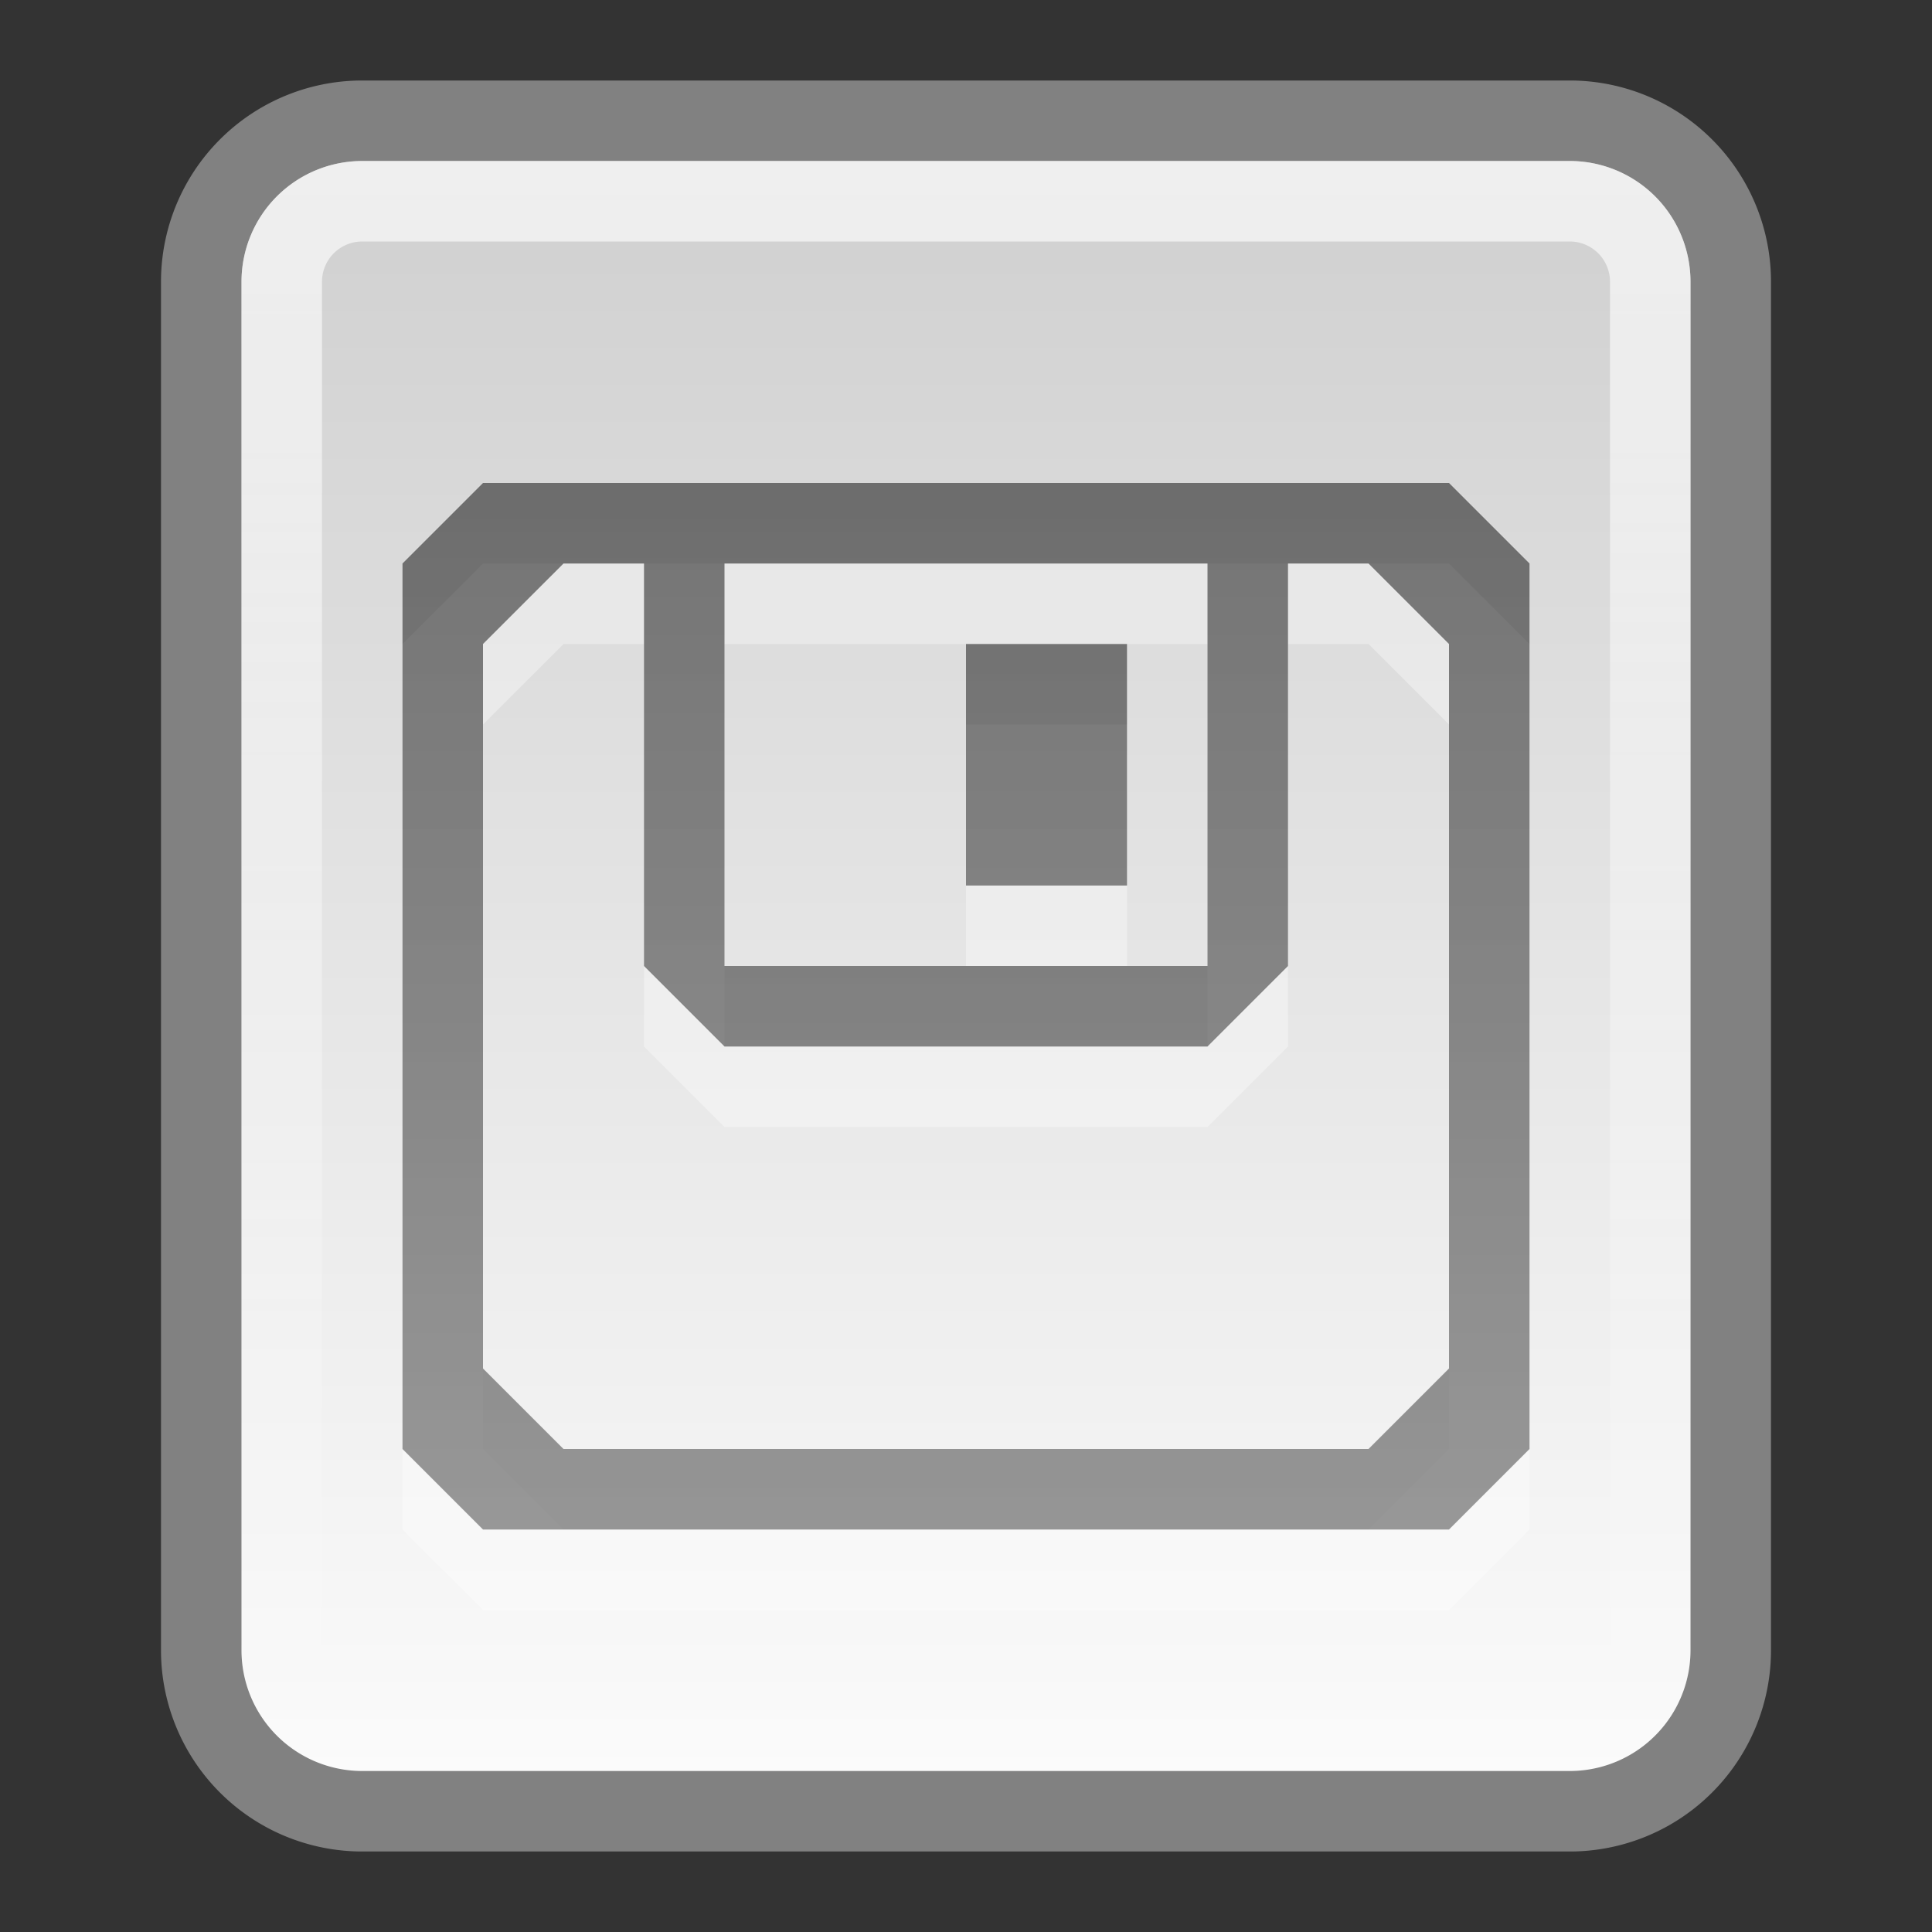 <?xml version="1.0" encoding="UTF-8" standalone="no"?>
<svg xmlns:dc="http://purl.org/dc/elements/1.1/" xmlns:cc="http://creativecommons.org/ns#" xmlns:rdf="http://www.w3.org/1999/02/22-rdf-syntax-ns#" xmlns:svg="http://www.w3.org/2000/svg" xmlns="http://www.w3.org/2000/svg" xmlns:xlink="http://www.w3.org/1999/xlink" xmlns:sodipodi="http://sodipodi.sourceforge.net/DTD/sodipodi-0.dtd" xmlns:inkscape="http://www.inkscape.org/namespaces/inkscape" viewBox="0 0 24 24" id="svg2" version="1.1" inkscape:version="0.48.4 r9939" width="100%" height="100%" sodipodi:docname="gtk-floppy.svg">
    <rect x="0" y="0" width="24" height="24" fill="#333333" stroke="none"/>
    <sodipodi:namedview pagecolor="#ffffff" bordercolor="#666666" borderopacity="1" objecttolerance="10" gridtolerance="10" guidetolerance="10" inkscape:pageopacity="0" inkscape:pageshadow="2" inkscape:window-width="1078" inkscape:window-height="961" id="namedview30" showgrid="true" inkscape:snap-bbox="true" inkscape:zoom="27.812867" inkscape:cx="10.27232" inkscape:cy="11.597529" inkscape:window-x="0" inkscape:window-y="0" inkscape:window-maximized="0" inkscape:current-layer="svg2">
        <inkscape:grid type="xygrid" id="grid2990" empspacing="5" visible="true" enabled="true" snapvisiblegridlinesonly="true" />
    </sodipodi:namedview>
    <defs id="defs4">
        <linearGradient gradientUnits="userSpaceOnUse" id="linearGradient3120" x2="0" y1="25.541" y2="46.623">
            <stop offset="0" stop-color="#fff" stop-opacity=".669" id="stop15" />
            <stop offset="1" stop-color="#fff" stop-opacity="0" id="stop17" />
        </linearGradient>
        <linearGradient gradientUnits="userSpaceOnUse" id="linearGradient3258-1" x2="0" y1="26.705" y2="46.05">
            <stop offset="0" stop-color="#d1d1d1" id="stop20" />
            <stop offset="1" stop-color="#fbfbfb" id="stop22" />
        </linearGradient>
        <linearGradient y2="11.024" y1="3.007" x2="0" id="linearGradient1022-8-8-3-0-06-3-2" gradientUnits="userSpaceOnUse">
            <stop id="stop3001-0-9-4-9-8-3" offset="0" />
            <stop id="stop3003-5-6-6-5-9-3" stop-color="#363636" offset="1" />
        </linearGradient>
        <linearGradient inkscape:collect="always" xlink:href="#linearGradient1022-8-8-3-0-06-3-2" id="linearGradient2993-0" gradientUnits="userSpaceOnUse" gradientTransform="matrix(1.12,0,0,1.006,-167.967,1311.18)" x1="162.486" y1="-298.733" x2="162.486" y2="-283.829" />
        <filter id="filter3174-4-4" color-interpolation-filters="sRGB">
            <feGaussianBlur stdDeviation="1.71" id="feGaussianBlur3176-2-3" />
        </filter>
        <linearGradient gradientTransform="scale(1.006,0.994)" gradientUnits="userSpaceOnUse" id="ButtonShadow-91-7" y2="7.017" x2="45.448" y1="92.54" x1="45.448">
            <stop offset="0" style="stop-color:#000000;stop-opacity:1" id="stop3750-4-4" />
            <stop offset="1" style="stop-color:#000000;stop-opacity:0.588" id="stop3752-2-7" />
        </linearGradient>
        <linearGradient x1="45.448" y1="92.54" x2="45.448" y2="7.017" id="ButtonShadow-9-1" gradientUnits="userSpaceOnUse" gradientTransform="scale(1.006,0.994)">
            <stop id="stop3750-3-65" style="stop-color:#000000;stop-opacity:1" offset="0" />
            <stop id="stop3752-0-0" style="stop-color:#000000;stop-opacity:0.588" offset="1" />
        </linearGradient>
        <filter color-interpolation-filters="sRGB" id="filter3174-2-2">
            <feGaussianBlur id="feGaussianBlur3176-1-3" stdDeviation="1.71" />
        </filter>
        <linearGradient x1="45.448" y1="92.54" x2="45.448" y2="7.017" id="ButtonShadow-0" gradientUnits="userSpaceOnUse" gradientTransform="scale(1.006,0.994)">
            <stop id="stop3750-2" style="stop-color:#000000;stop-opacity:1" offset="0" />
            <stop id="stop3752-6" style="stop-color:#000000;stop-opacity:0.588" offset="1" />
        </linearGradient>
        <filter color-interpolation-filters="sRGB" id="filter3174-44">
            <feGaussianBlur id="feGaussianBlur3176-3" stdDeviation="1.71" />
        </filter>
        <filter id="filter3174-4-7" color-interpolation-filters="sRGB">
            <feGaussianBlur stdDeviation="1.71" id="feGaussianBlur3176-2-4" />
        </filter>
        <linearGradient gradientTransform="scale(1.006,0.994)" gradientUnits="userSpaceOnUse" id="ButtonShadow-91-6" y2="7.017" x2="45.448" y1="92.54" x1="45.448">
            <stop offset="0" style="stop-color:#000000;stop-opacity:1" id="stop3750-4-7" />
            <stop offset="1" style="stop-color:#000000;stop-opacity:0.588" id="stop3752-2-68" />
        </linearGradient>
        <linearGradient x1="45.448" y1="92.54" x2="45.448" y2="7.017" id="ButtonShadow-9-2" gradientUnits="userSpaceOnUse" gradientTransform="scale(1.006,0.994)">
            <stop id="stop3750-3-4" style="stop-color:#000000;stop-opacity:1" offset="0" />
            <stop id="stop3752-0-7" style="stop-color:#000000;stop-opacity:0.588" offset="1" />
        </linearGradient>
        <filter color-interpolation-filters="sRGB" id="filter3174-2-0">
            <feGaussianBlur id="feGaussianBlur3176-1-0" stdDeviation="1.71" />
        </filter>
        <linearGradient x1="45.448" y1="92.54" x2="45.448" y2="7.017" id="ButtonShadow-3" gradientUnits="userSpaceOnUse" gradientTransform="scale(1.006,0.994)">
            <stop id="stop3750-41" style="stop-color:#000000;stop-opacity:1" offset="0" />
            <stop id="stop3752-4" style="stop-color:#000000;stop-opacity:0.588" offset="1" />
        </linearGradient>
        <filter color-interpolation-filters="sRGB" id="filter3174-34">
            <feGaussianBlur id="feGaussianBlur3176-32" stdDeviation="1.71" />
        </filter>
        <linearGradient inkscape:collect="always" xlink:href="#ButtonShadow-3" id="linearGradient4045" gradientUnits="userSpaceOnUse" gradientTransform="scale(1.006,0.994)" x1="45.448" y1="92.54" x2="45.448" y2="7.017" />
        <linearGradient inkscape:collect="always" xlink:href="#ButtonShadow-91-6" id="linearGradient4047" gradientUnits="userSpaceOnUse" gradientTransform="scale(1.006,0.994)" x1="45.448" y1="92.54" x2="45.448" y2="7.017" />
        <linearGradient inkscape:collect="always" xlink:href="#ButtonShadow-9-2" id="linearGradient4049" gradientUnits="userSpaceOnUse" gradientTransform="scale(1.006,0.994)" x1="45.448" y1="92.54" x2="45.448" y2="7.017" />
        <linearGradient y2="8.784" x2="22.333" y1="8.784" x1="3.39" gradientTransform="matrix(1.846,0,0,1.845,0.149,-48.44)" gradientUnits="userSpaceOnUse" id="linearGradient998" xlink:href="#linearGradient1000" inkscape:collect="always" />
        <linearGradient id="linearGradient11111-1">
            <stop offset="0" style="stop-color:#ffffff;stop-opacity:1;" id="stop11113-7" />
            <stop offset="1" style="stop-color:#cdcdcd;stop-opacity:1" id="stop11115-4" />
        </linearGradient>
        <linearGradient y2="27.958" x2="-12.149" y1="27.958" x1="-31.038" gradientTransform="matrix(1.951,0,0,1.957,17.862,-78.298)" gradientUnits="userSpaceOnUse" id="linearGradient3157-5" xlink:href="#linearGradient11111-1" inkscape:collect="always" />
        <radialGradient r="117.143" fy="486.648" fx="605.714" cy="486.648" cx="605.714" gradientTransform="matrix(-0.062,0,0,0.029,46.532,28.086)" gradientUnits="userSpaceOnUse" id="radialGradient3131" xlink:href="#linearGradient5060" inkscape:collect="always" />
        <radialGradient r="117.143" fy="486.648" fx="605.714" cy="486.648" cx="605.714" gradientTransform="matrix(0.062,0,0,0.029,1.637,28.086)" gradientUnits="userSpaceOnUse" id="radialGradient3129" xlink:href="#linearGradient5060" inkscape:collect="always" />
        <linearGradient y2="609.505" x2="302.857" y1="366.648" x1="302.857" gradientTransform="matrix(0.062,0,0,0.029,1.624,28.086)" gradientUnits="userSpaceOnUse" id="linearGradient3127" xlink:href="#linearGradient5048" inkscape:collect="always" />
        <linearGradient id="linearGradient5048">
            <stop offset="0" style="stop-color:#000000;stop-opacity:0" id="stop5050" />
            <stop offset="0.5" style="stop-color:#000000;stop-opacity:1" id="stop5056" />
            <stop offset="1" style="stop-color:#000000;stop-opacity:0" id="stop5052" />
        </linearGradient>
        <linearGradient id="linearGradient5060">
            <stop offset="0" style="stop-color:#000000;stop-opacity:1" id="stop5062" />
            <stop offset="1" style="stop-color:#000000;stop-opacity:0" id="stop5064" />
        </linearGradient>
        <linearGradient id="linearGradient1000">
            <stop id="stop1002" style="stop-color:#ffffff;stop-opacity:1;" offset="0" />
            <stop id="stop1004" style="stop-color:#ffffff;stop-opacity:0;" offset="1" />
        </linearGradient>
        <linearGradient inkscape:collect="always" xlink:href="#linearGradient1022-8-8-3-0-06-3-2" id="linearGradient3254" gradientUnits="userSpaceOnUse" gradientTransform="matrix(1.12,0,0,1.006,-179.967,1299.18)" x1="162.486" y1="-298.733" x2="162.486" y2="-283.829" />
        <linearGradient inkscape:collect="always" xlink:href="#linearGradient1000" id="linearGradient3275" gradientUnits="userSpaceOnUse" gradientTransform="matrix(1.846,0,0,1.845,14.149,-55.44)" x1="3.39" y1="8.784" x2="22.333" y2="8.784" />
        <linearGradient inkscape:collect="always" xlink:href="#linearGradient11111-1" id="linearGradient3279" gradientUnits="userSpaceOnUse" gradientTransform="matrix(1.951,0,0,1.957,3.862,-85.249)" x1="-31.038" y1="27.958" x2="-12.149" y2="27.958" />
        <linearGradient inkscape:collect="always" xlink:href="#linearGradient1022-8-8-3-0-06-3-2" id="linearGradient3293" gradientUnits="userSpaceOnUse" gradientTransform="matrix(0.905,0,0,0.813,-142.772,1052.354)" x1="162.486" y1="-298.733" x2="162.486" y2="-283.829" />
        <linearGradient inkscape:collect="always" xlink:href="#linearGradient1022-8-8-3-0-06-3-2" id="linearGradient3304" gradientUnits="userSpaceOnUse" gradientTransform="matrix(1.12,0,0,1.006,-178.967,1299.18)" x1="162.486" y1="-298.733" x2="162.486" y2="-283.829" />
        <linearGradient inkscape:collect="always" xlink:href="#linearGradient1022-8-8-3-0-06-3-2" id="linearGradient3306" gradientUnits="userSpaceOnUse" gradientTransform="matrix(0.905,0,0,0.813,-143.197,1052.929)" x1="162.486" y1="-298.733" x2="162.486" y2="-283.829" />
        <linearGradient inkscape:collect="always" xlink:href="#linearGradient1022-8-8-3-0-06-3-2" id="linearGradient3338" gradientUnits="userSpaceOnUse" gradientTransform="matrix(0.905,0,0,0.839,-143.197,1085.15)" x1="162.486" y1="-298.733" x2="162.486" y2="-283.829" />
        <linearGradient inkscape:collect="always" xlink:href="#linearGradient1022-8-8-3-0-06-3-2" id="linearGradient3340" gradientUnits="userSpaceOnUse" gradientTransform="matrix(1.12,0,0,1.006,-178.967,1299.18)" x1="162.486" y1="-298.733" x2="162.486" y2="-283.829" />
        <linearGradient inkscape:collect="always" xlink:href="#linearGradient1022-8-8-3-0-06-3-2" id="linearGradient3343" gradientUnits="userSpaceOnUse" gradientTransform="matrix(1.12,0,0,1.006,-179.967,1299.18)" x1="162.486" y1="-298.733" x2="162.486" y2="-283.829" />
        <linearGradient inkscape:collect="always" xlink:href="#linearGradient1022-8-8-3-0-06-3-2" id="linearGradient3346" gradientUnits="userSpaceOnUse" gradientTransform="matrix(1.12,0,0,1.006,-179.967,1299.18)" x1="162.486" y1="-298.733" x2="162.486" y2="-283.829" />
        <linearGradient inkscape:collect="always" xlink:href="#linearGradient1022-8-8-3-0-06-3-2" id="linearGradient3349" gradientUnits="userSpaceOnUse" gradientTransform="matrix(1.12,0,0,1.006,-179.967,1299.18)" x1="171.4" y1="-1283.86" x2="171.4" y2="-1272.93" />
        <linearGradient y2="-1272.247" x2="151.4" y1="-1285.226" x1="151.4" gradientTransform="matrix(1.6,0,0,1.464,-217.238,1895.535)" gradientUnits="userSpaceOnUse" id="linearGradient3303" xlink:href="#linearGradient1022-8-8-3-0-06-3-2-2-3" inkscape:collect="always" />
        <linearGradient y2="-1272.93" x2="171.4" y1="-1283.86" x1="171.4" gradientTransform="matrix(1.6,0,0,1.464,-217.238,1895.535)" gradientUnits="userSpaceOnUse" id="linearGradient3311" xlink:href="#linearGradient1022-8-8-3-0-06-3-2-2-3" inkscape:collect="always" />
        <linearGradient y2="-1272.93" x2="171.4" y1="-1283.86" x1="171.4" gradientTransform="matrix(1.92,0,0,1.647,-266.686,2131.852)" gradientUnits="userSpaceOnUse" id="linearGradient3307" xlink:href="#linearGradient1022-8-8-3-0-06-3-2-2-3" inkscape:collect="always" />
        <linearGradient y2="-1272.93" x2="171.4" y1="-1283.86" x1="171.4" gradientTransform="matrix(1.92,0,0,-1.647,-266.686,-2084.852)" gradientUnits="userSpaceOnUse" id="linearGradient3291" xlink:href="#linearGradient1022-8-8-3-0-06-3-2-2-3" inkscape:collect="always" />
        <linearGradient y2="-1272.93" x2="171.4" y1="-1283.86" x1="171.4" gradientTransform="matrix(1.92,0,0,1.647,-266.686,2131.852)" gradientUnits="userSpaceOnUse" id="linearGradient3287" xlink:href="#linearGradient1022-8-8-3-0-06-3-2-2-3" inkscape:collect="always" />
        <linearGradient y2="-1272.93" x2="171.4" y1="-1283.86" x1="171.4" gradientTransform="matrix(1.6,0,0,1.464,-217.238,1895.535)" gradientUnits="userSpaceOnUse" id="linearGradient3284" xlink:href="#linearGradient1022-8-8-3-0-06-3-2-2-3" inkscape:collect="always" />
        <linearGradient y2="-1272.93" x2="171.4" y1="-1283.86" x1="171.4" gradientTransform="matrix(1.92,0,0,-1.647,-266.686,-2084.852)" gradientUnits="userSpaceOnUse" id="linearGradient3282" xlink:href="#linearGradient1022-8-8-3-0-06-3-2-2-3" inkscape:collect="always" />
        <linearGradient y2="-1272.93" x2="171.4" y1="-1283.86" x1="171.4" gradientTransform="matrix(2.4,0,0,1.098,-339.358,1425.901)" gradientUnits="userSpaceOnUse" id="linearGradient3278" xlink:href="#linearGradient1022-8-8-3-0-06-3-2-2-3" inkscape:collect="always" />
        <linearGradient y2="-1272.93" x2="171.4" y1="-1283.86" x1="171.4" gradientTransform="matrix(1.263,0,0,1.156,-166.451,1501.423)" gradientUnits="userSpaceOnUse" id="linearGradient3274" xlink:href="#linearGradient1022-8-8-3-0-06-3-2-2-3" inkscape:collect="always" />
        <linearGradient y2="-1272.93" x2="171.4" y1="-1283.86" x1="171.4" gradientTransform="matrix(1.6,0,0,1.464,-218.238,1896.535)" gradientUnits="userSpaceOnUse" id="linearGradient3271" xlink:href="#linearGradient1022-8-8-3-0-06-3-2-2-3" inkscape:collect="always" />
        <linearGradient y2="-1272.93" x2="171.4" y1="-1283.86" x1="171.4" gradientTransform="matrix(1.92,0,0,1.647,-266.686,2131.852)" gradientUnits="userSpaceOnUse" id="linearGradient3267" xlink:href="#linearGradient1022-8-8-3-0-06-3-2-2-3" inkscape:collect="always" />
        <linearGradient y2="-1272.93" x2="171.4" y1="-1283.86" x1="171.4" gradientTransform="matrix(1.263,0,0,1.156,-166.451,1501.423)" gradientUnits="userSpaceOnUse" id="linearGradient3261" xlink:href="#linearGradient1022-8-8-3-0-06-3-2-2-3" inkscape:collect="always" />
        <linearGradient inkscape:collect="always" xlink:href="#linearGradient1022-8-8-3-0-06-3-2-2-3" id="linearGradient3241" gradientUnits="userSpaceOnUse" gradientTransform="matrix(1.6,0,0,1.464,-264.238,1879.535)" x1="171.4" y1="-1283.86" x2="171.4" y2="-1272.93" />
        <linearGradient y2="11.024" y1="3.007" x2="0" id="linearGradient1022-8-8-3-0-06-3-2-2-3" gradientUnits="userSpaceOnUse">
            <stop id="stop3001-0-9-4-9-8-3-0-9" offset="0" />
            <stop id="stop3003-5-6-6-5-9-3-4-2" stop-color="#363636" offset="1" />
        </linearGradient>
        <linearGradient y2="-1272.93" x2="171.4" y1="-1283.86" x1="171.4" gradientTransform="matrix(1.6,0,0,1.464,-217.238,1895.535)" gradientUnits="userSpaceOnUse" id="linearGradient3420-9" xlink:href="#linearGradient1022-8-8-3-0-06-3-2-2-3" inkscape:collect="always" />
        <linearGradient y2="-1272.93" x2="171.4" y1="-1283.86" x1="171.4" gradientTransform="matrix(1.6,0,0,1.464,-217.238,1895.535)" gradientUnits="userSpaceOnUse" id="linearGradient3420" xlink:href="#linearGradient1022-8-8-3-0-06-3-2-2" inkscape:collect="always" />
        <linearGradient y2="-1272.93" x2="171.4" y1="-1283.86" x1="171.4" gradientTransform="matrix(1.6,0,0,1.464,-250.238,1894.535)" gradientUnits="userSpaceOnUse" id="linearGradient3396" xlink:href="#linearGradient1022-8-8-3-0-06-3-2-2" inkscape:collect="always" />
        <linearGradient y2="-1272.93" x2="171.4" y1="-1283.86" x1="171.4" gradientTransform="matrix(1.6,0,0,1.464,-250.238,1894.535)" gradientUnits="userSpaceOnUse" id="linearGradient3393" xlink:href="#linearGradient1022-8-8-3-0-06-3-2-2" inkscape:collect="always" />
        <linearGradient y2="-1272.93" x2="171.4" y1="-1283.86" x1="171.4" gradientTransform="matrix(1.6,0,0,1.464,-250.238,1894.535)" gradientUnits="userSpaceOnUse" id="linearGradient3390" xlink:href="#linearGradient1022-8-8-3-0-06-3-2-2" inkscape:collect="always" />
        <linearGradient y2="-1272.93" x2="171.4" y1="-1283.86" x1="171.4" gradientTransform="matrix(1.6,0,0,1.409,-249.953,1823.852)" gradientUnits="userSpaceOnUse" id="linearGradient3385" xlink:href="#linearGradient1022-8-8-3-0-06-3-2-2" inkscape:collect="always" />
        <linearGradient y2="-1272.93" x2="171.4" y1="-1283.86" x1="171.4" gradientTransform="matrix(1.6,0,0,1.464,-250.238,1894.535)" gradientUnits="userSpaceOnUse" id="linearGradient3353" xlink:href="#linearGradient1022-8-8-3-0-06-3-2-2" inkscape:collect="always" />
        <linearGradient gradientUnits="userSpaceOnUse" id="linearGradient3120-5" x2="0" y1="25.541" y2="46.623">
            <stop offset="0" stop-color="#fff" stop-opacity=".669" id="stop15-1" />
            <stop offset="1" stop-color="#fff" stop-opacity="0" id="stop17-2" />
        </linearGradient>
        <linearGradient gradientUnits="userSpaceOnUse" id="linearGradient3258-1-7" x2="0" y1="26.705" y2="46.05">
            <stop offset="0" stop-color="#d1d1d1" id="stop20-8" />
            <stop offset="1" stop-color="#fbfbfb" id="stop22-4" />
        </linearGradient>
        <linearGradient y2="11.024" y1="3.007" x2="0" id="linearGradient1022-8-8-3-0-06-3-2-2" gradientUnits="userSpaceOnUse">
            <stop id="stop3001-0-9-4-9-8-3-0" offset="0" />
            <stop id="stop3003-5-6-6-5-9-3-4" stop-color="#363636" offset="1" />
        </linearGradient>
        <linearGradient inkscape:collect="always" xlink:href="#linearGradient1022-8-8-3-0-06-3-2-2" id="linearGradient2993-0-5" gradientUnits="userSpaceOnUse" gradientTransform="matrix(1.12,0,0,1.006,-167.967,1311.18)" x1="162.486" y1="-298.733" x2="162.486" y2="-283.829" />
        <filter id="filter3174-4-4-5" color-interpolation-filters="sRGB">
            <feGaussianBlur stdDeviation="1.71" id="feGaussianBlur3176-2-3-9" />
        </filter>
        <linearGradient gradientTransform="scale(1.006,0.994)" gradientUnits="userSpaceOnUse" id="ButtonShadow-91-7-7" y2="7.017" x2="45.448" y1="92.54" x1="45.448">
            <stop offset="0" style="stop-color:#000000;stop-opacity:1" id="stop3750-4-4-6" />
            <stop offset="1" style="stop-color:#000000;stop-opacity:0.588" id="stop3752-2-7-5" />
        </linearGradient>
        <linearGradient x1="45.448" y1="92.54" x2="45.448" y2="7.017" id="ButtonShadow-9-1-3" gradientUnits="userSpaceOnUse" gradientTransform="scale(1.006,0.994)">
            <stop id="stop3750-3-65-2" style="stop-color:#000000;stop-opacity:1" offset="0" />
            <stop id="stop3752-0-0-5" style="stop-color:#000000;stop-opacity:0.588" offset="1" />
        </linearGradient>
        <filter color-interpolation-filters="sRGB" id="filter3174-2-2-6">
            <feGaussianBlur id="feGaussianBlur3176-1-3-7" stdDeviation="1.71" />
        </filter>
        <linearGradient x1="45.448" y1="92.54" x2="45.448" y2="7.017" id="ButtonShadow-0-4" gradientUnits="userSpaceOnUse" gradientTransform="scale(1.006,0.994)">
            <stop id="stop3750-2-3" style="stop-color:#000000;stop-opacity:1" offset="0" />
            <stop id="stop3752-6-7" style="stop-color:#000000;stop-opacity:0.588" offset="1" />
        </linearGradient>
        <filter color-interpolation-filters="sRGB" id="filter3174-44-1">
            <feGaussianBlur id="feGaussianBlur3176-3-6" stdDeviation="1.71" />
        </filter>
        <filter id="filter3174-4-7-4" color-interpolation-filters="sRGB">
            <feGaussianBlur stdDeviation="1.71" id="feGaussianBlur3176-2-4-2" />
        </filter>
        <linearGradient gradientTransform="scale(1.006,0.994)" gradientUnits="userSpaceOnUse" id="ButtonShadow-91-6-9" y2="7.017" x2="45.448" y1="92.54" x1="45.448">
            <stop offset="0" style="stop-color:#000000;stop-opacity:1" id="stop3750-4-7-0" />
            <stop offset="1" style="stop-color:#000000;stop-opacity:0.588" id="stop3752-2-68-5" />
        </linearGradient>
        <linearGradient x1="45.448" y1="92.54" x2="45.448" y2="7.017" id="ButtonShadow-9-2-3" gradientUnits="userSpaceOnUse" gradientTransform="scale(1.006,0.994)">
            <stop id="stop3750-3-4-7" style="stop-color:#000000;stop-opacity:1" offset="0" />
            <stop id="stop3752-0-7-1" style="stop-color:#000000;stop-opacity:0.588" offset="1" />
        </linearGradient>
        <filter color-interpolation-filters="sRGB" id="filter3174-2-0-0">
            <feGaussianBlur id="feGaussianBlur3176-1-0-0" stdDeviation="1.71" />
        </filter>
        <linearGradient x1="45.448" y1="92.54" x2="45.448" y2="7.017" id="ButtonShadow-3-4" gradientUnits="userSpaceOnUse" gradientTransform="scale(1.006,0.994)">
            <stop id="stop3750-41-9" style="stop-color:#000000;stop-opacity:1" offset="0" />
            <stop id="stop3752-4-4" style="stop-color:#000000;stop-opacity:0.588" offset="1" />
        </linearGradient>
        <filter color-interpolation-filters="sRGB" id="filter3174-34-5">
            <feGaussianBlur id="feGaussianBlur3176-32-3" stdDeviation="1.71" />
        </filter>
        <linearGradient inkscape:collect="always" xlink:href="#ButtonShadow-3-4" id="linearGradient4045-9" gradientUnits="userSpaceOnUse" gradientTransform="scale(1.006,0.994)" x1="45.448" y1="92.54" x2="45.448" y2="7.017" />
        <linearGradient inkscape:collect="always" xlink:href="#ButtonShadow-91-6-9" id="linearGradient4047-0" gradientUnits="userSpaceOnUse" gradientTransform="scale(1.006,0.994)" x1="45.448" y1="92.54" x2="45.448" y2="7.017" />
        <linearGradient inkscape:collect="always" xlink:href="#ButtonShadow-9-2-3" id="linearGradient4049-4" gradientUnits="userSpaceOnUse" gradientTransform="scale(1.006,0.994)" x1="45.448" y1="92.54" x2="45.448" y2="7.017" />
        <linearGradient y2="8.784" x2="22.333" y1="8.784" x1="3.39" gradientTransform="matrix(1.846,0,0,1.845,0.149,-48.44)" gradientUnits="userSpaceOnUse" id="linearGradient998-9" xlink:href="#linearGradient1000-0" inkscape:collect="always" />
        <linearGradient id="linearGradient11111-1-9">
            <stop offset="0" style="stop-color:#ffffff;stop-opacity:1;" id="stop11113-7-9" />
            <stop offset="1" style="stop-color:#cdcdcd;stop-opacity:1" id="stop11115-4-2" />
        </linearGradient>
        <linearGradient y2="27.958" x2="-12.149" y1="27.958" x1="-31.038" gradientTransform="matrix(1.951,0,0,1.957,17.862,-78.298)" gradientUnits="userSpaceOnUse" id="linearGradient3157-5-1" xlink:href="#linearGradient11111-1-9" inkscape:collect="always" />
        <radialGradient r="117.143" fy="486.648" fx="605.714" cy="486.648" cx="605.714" gradientTransform="matrix(-0.062,0,0,0.029,46.532,28.086)" gradientUnits="userSpaceOnUse" id="radialGradient3131-7" xlink:href="#linearGradient5060-9" inkscape:collect="always" />
        <radialGradient r="117.143" fy="486.648" fx="605.714" cy="486.648" cx="605.714" gradientTransform="matrix(0.062,0,0,0.029,1.637,28.086)" gradientUnits="userSpaceOnUse" id="radialGradient3129-8" xlink:href="#linearGradient5060-9" inkscape:collect="always" />
        <linearGradient y2="609.505" x2="302.857" y1="366.648" x1="302.857" gradientTransform="matrix(0.062,0,0,0.029,1.624,28.086)" gradientUnits="userSpaceOnUse" id="linearGradient3127-0" xlink:href="#linearGradient5048-1" inkscape:collect="always" />
        <linearGradient id="linearGradient5048-1">
            <stop offset="0" style="stop-color:#000000;stop-opacity:0" id="stop5050-3" />
            <stop offset="0.5" style="stop-color:#000000;stop-opacity:1" id="stop5056-7" />
            <stop offset="1" style="stop-color:#000000;stop-opacity:0" id="stop5052-2" />
        </linearGradient>
        <linearGradient id="linearGradient5060-9">
            <stop offset="0" style="stop-color:#000000;stop-opacity:1" id="stop5062-1" />
            <stop offset="1" style="stop-color:#000000;stop-opacity:0" id="stop5064-6" />
        </linearGradient>
        <linearGradient id="linearGradient1000-0">
            <stop id="stop1002-3" style="stop-color:#ffffff;stop-opacity:1;" offset="0" />
            <stop id="stop1004-1" style="stop-color:#ffffff;stop-opacity:0;" offset="1" />
        </linearGradient>
        <linearGradient inkscape:collect="always" xlink:href="#linearGradient1022-8-8-3-0-06-3-2-2" id="linearGradient3254-6" gradientUnits="userSpaceOnUse" gradientTransform="matrix(1.12,0,0,1.006,-179.967,1299.18)" x1="162.486" y1="-298.733" x2="162.486" y2="-283.829" />
        <linearGradient inkscape:collect="always" xlink:href="#linearGradient1000-0" id="linearGradient3275-2" gradientUnits="userSpaceOnUse" gradientTransform="matrix(1.846,0,0,1.845,14.149,-55.44)" x1="3.39" y1="8.784" x2="22.333" y2="8.784" />
        <linearGradient inkscape:collect="always" xlink:href="#linearGradient11111-1-9" id="linearGradient3279-9" gradientUnits="userSpaceOnUse" gradientTransform="matrix(1.951,0,0,1.957,3.862,-85.249)" x1="-31.038" y1="27.958" x2="-12.149" y2="27.958" />
        <linearGradient inkscape:collect="always" xlink:href="#linearGradient1022-8-8-3-0-06-3-2-2" id="linearGradient3293-0" gradientUnits="userSpaceOnUse" gradientTransform="matrix(0.905,0,0,0.813,-142.772,1052.354)" x1="162.486" y1="-298.733" x2="162.486" y2="-283.829" />
        <linearGradient inkscape:collect="always" xlink:href="#linearGradient1022-8-8-3-0-06-3-2-2" id="linearGradient3304-2" gradientUnits="userSpaceOnUse" gradientTransform="matrix(1.12,0,0,1.006,-178.967,1299.18)" x1="162.486" y1="-298.733" x2="162.486" y2="-283.829" />
        <linearGradient inkscape:collect="always" xlink:href="#linearGradient1022-8-8-3-0-06-3-2-2" id="linearGradient3306-1" gradientUnits="userSpaceOnUse" gradientTransform="matrix(0.905,0,0,0.813,-143.197,1052.929)" x1="162.486" y1="-298.733" x2="162.486" y2="-283.829" />
        <linearGradient inkscape:collect="always" xlink:href="#linearGradient1022-8-8-3-0-06-3-2-2" id="linearGradient3338-0" gradientUnits="userSpaceOnUse" gradientTransform="matrix(0.905,0,0,0.839,-143.197,1085.15)" x1="162.486" y1="-298.733" x2="162.486" y2="-283.829" />
        <linearGradient inkscape:collect="always" xlink:href="#linearGradient1022-8-8-3-0-06-3-2-2" id="linearGradient3340-4" gradientUnits="userSpaceOnUse" gradientTransform="matrix(1.12,0,0,1.006,-178.967,1299.18)" x1="162.486" y1="-298.733" x2="162.486" y2="-283.829" />
        <linearGradient inkscape:collect="always" xlink:href="#linearGradient1022-8-8-3-0-06-3-2-2" id="linearGradient3343-6" gradientUnits="userSpaceOnUse" gradientTransform="matrix(1.12,0,0,1.006,-179.967,1299.18)" x1="162.486" y1="-298.733" x2="162.486" y2="-283.829" />
        <linearGradient inkscape:collect="always" xlink:href="#linearGradient1022-8-8-3-0-06-3-2-2" id="linearGradient3346-3" gradientUnits="userSpaceOnUse" gradientTransform="matrix(1.12,0,0,1.006,-179.967,1299.18)" x1="162.486" y1="-298.733" x2="162.486" y2="-283.829" />
        <linearGradient inkscape:collect="always" xlink:href="#linearGradient1022-8-8-3-0-06-3-2-2" id="linearGradient3349-3" gradientUnits="userSpaceOnUse" gradientTransform="matrix(1.12,0,0,1.006,-179.967,1299.18)" x1="171.4" y1="-1283.86" x2="171.4" y2="-1272.93" />
        <linearGradient y2="21.128" x2="213.082" y1="7.881" x1="213.082" gradientTransform="matrix(1.848,0,0,1.629,-371.973,-1108.207)" gradientUnits="userSpaceOnUse" id="linearGradient3152" xlink:href="#linearGradient1022-8-8-3-0-06-59-5" inkscape:collect="always" />
        <linearGradient y2="21.128" x2="213.082" y1="7.881" x1="213.082" gradientTransform="matrix(1.792,0,0,1.61,-359.64,-1095.278)" gradientUnits="userSpaceOnUse" id="linearGradient3145" xlink:href="#linearGradient1022-8-8-3-0-06-59-5" inkscape:collect="always" />
        <linearGradient gradientUnits="userSpaceOnUse" id="linearGradient1022-8-8-3-0-06-59-5" x2="0" y1="3.007" y2="11.024">
            <stop offset="0" id="stop3001-0-9-4-9-02-8" />
            <stop offset="1" stop-color="#363636" id="stop3003-5-6-6-5-70-1" />
        </linearGradient>
        <linearGradient inkscape:collect="always" xlink:href="#linearGradient1022-8-8-3-0-06-59-5" id="linearGradient3096" gradientUnits="userSpaceOnUse" gradientTransform="matrix(1.848,0,0,1.629,-371.973,-1108.207)" x1="213.082" y1="7.881" x2="213.082" y2="21.128" />
        <linearGradient y2="11.024" y1="3.007" x2="0" id="linearGradient1022-8-8-3-0-06-3-2-0" gradientUnits="userSpaceOnUse">
            <stop id="stop3001-0-9-4-9-8-3-3" offset="0" />
            <stop id="stop3003-5-6-6-5-9-3-1" stop-color="#363636" offset="1" />
        </linearGradient>
        <linearGradient inkscape:collect="always" xlink:href="#linearGradient1022-8-8-3-0-06-3-2-0" id="linearGradient2993-0-2" gradientUnits="userSpaceOnUse" gradientTransform="matrix(1.12,0,0,1.006,-143.967,1313.18)" x1="149.971" y1="-1287.834" x2="149.971" y2="-1270.943" />
        <linearGradient y2="23" x2="23" y1="13" x1="23" gradientTransform="matrix(1.818,0,0,1.667,-18.727,-5.5)" gradientUnits="userSpaceOnUse" id="linearGradient3352" xlink:href="#linearGradient3888-6" inkscape:collect="always" />
        <linearGradient id="linearGradient3934-5">
            <stop id="stop3936-4" offset="0" style="stop-color:#5a5a5a;stop-opacity:1;" />
            <stop id="stop3940-3" offset="1" style="stop-color:#c8c8c8;stop-opacity:1;" />
        </linearGradient>
        <linearGradient y2="23" x2="23" y1="16" x1="23" gradientTransform="matrix(1.636,0,0,1.193,-34.455,4.552)" gradientUnits="userSpaceOnUse" id="linearGradient3300-1" xlink:href="#linearGradient3934-5" inkscape:collect="always" />
        <linearGradient y2="23" x2="23" y1="13" x1="23" gradientTransform="matrix(1.636,0,0,1.5,-14.455,-2.5)" gradientUnits="userSpaceOnUse" id="linearGradient3310" xlink:href="#linearGradient3888-6" inkscape:collect="always" />
        <linearGradient y2="23" x2="23" y1="16" x1="23" gradientTransform="matrix(1.636,0,0,1.193,-14.455,4.552)" gradientUnits="userSpaceOnUse" id="linearGradient3308" xlink:href="#linearGradient3934" inkscape:collect="always" />
        <linearGradient y2="23" x2="23" y1="13" x1="23" gradientTransform="matrix(1.636,0,0,1.5,-14.455,-2.5)" gradientUnits="userSpaceOnUse" id="linearGradient3302" xlink:href="#linearGradient3888-6" inkscape:collect="always" />
        <linearGradient y2="23" x2="23" y1="16" x1="23" gradientTransform="matrix(1.636,0,0,1.193,-34.455,4.552)" gradientUnits="userSpaceOnUse" id="linearGradient3300" xlink:href="#linearGradient3934" inkscape:collect="always" />
        <linearGradient id="linearGradient3888-6">
            <stop style="stop-color:#808080;stop-opacity:1;" offset="0" id="stop3890-7" />
            <stop id="stop3896-1" offset="0.7" style="stop-color:#e6e6e6;stop-opacity:1" />
            <stop style="stop-color:#999999;stop-opacity:1" offset="1" id="stop3892-2" />
        </linearGradient>
        <linearGradient gradientTransform="matrix(1.636,0,0,1.5,-14.455,-2.5)" y2="23" x2="23" y1="13" x1="23" gradientUnits="userSpaceOnUse" id="linearGradient3235-7" xlink:href="#linearGradient3888-6" inkscape:collect="always" />
        <radialGradient r="117.143" cy="486.648" cx="605.714" gradientTransform="matrix(-0.062,0,0,0.029,46.532,28.086)" gradientUnits="userSpaceOnUse" id="radialGradient3250" xlink:href="#linearGradient5060-0" inkscape:collect="always" />
        <radialGradient r="117.143" cy="486.648" cx="605.714" gradientTransform="matrix(0.062,0,0,0.029,1.637,28.086)" gradientUnits="userSpaceOnUse" id="radialGradient3248" xlink:href="#linearGradient5060-0" inkscape:collect="always" />
        <linearGradient y2="45.762" x2="0" y1="38.719" gradientUnits="userSpaceOnUse" id="linearGradient3246" xlink:href="#linearGradient3127-9" inkscape:collect="always" />
        <linearGradient gradientTransform="matrix(0,-1,-1,0,40.951,10.238)" y2="-21" x2="-43" y1="-21" x1="-5" gradientUnits="userSpaceOnUse" id="linearGradient3240" xlink:href="#linearGradient3866" inkscape:collect="always" />
        <linearGradient gradientTransform="matrix(0,-1,-1,0,40.951,10.238)" x2="-5.843" x1="-42.696" gradientUnits="userSpaceOnUse" id="linearGradient3238" xlink:href="#linearGradient3157-5-4" inkscape:collect="always" />
        <linearGradient gradientTransform="matrix(1.636,0,0,1.5,-14.455,-2.5)" y2="23" x2="23" y1="13" x1="23" gradientUnits="userSpaceOnUse" id="linearGradient3235" xlink:href="#linearGradient3888" inkscape:collect="always" />
        <linearGradient y2="23" x2="23" y1="16" x1="23" gradientTransform="matrix(1.636,0,0,1.193,-14.455,4.552)" gradientUnits="userSpaceOnUse" id="linearGradient3226" xlink:href="#linearGradient3934" inkscape:collect="always" />
        <linearGradient y2="42" x2="13" y1="7" x1="13" gradientTransform="translate(42.951,10.238)" gradientUnits="userSpaceOnUse" id="linearGradient3220" xlink:href="#linearGradient3853" inkscape:collect="always" />
        <linearGradient gradientTransform="matrix(0,1,-1,0,40.951,10.238)" y2="-23" x2="42" y1="-23" x1="6" gradientUnits="userSpaceOnUse" id="linearGradient3217" xlink:href="#linearGradient998-4" inkscape:collect="always" />
        <linearGradient id="linearGradient3934">
            <stop id="stop3936" offset="0" style="stop-color:#5a5a5a;stop-opacity:1;" />
            <stop id="stop3940" offset="1" style="stop-color:#c8c8c8;stop-opacity:1;" />
        </linearGradient>
        <linearGradient id="linearGradient3888">
            <stop style="stop-color:#808080;stop-opacity:1;" offset="0" id="stop3890" />
            <stop id="stop3896" offset="0.7" style="stop-color:#e6e6e6;stop-opacity:1" />
            <stop style="stop-color:#999999;stop-opacity:1" offset="1" id="stop3892" />
        </linearGradient>
        <linearGradient id="linearGradient3866">
            <stop style="stop-color:#818181;stop-opacity:1;" offset="0" id="stop3868" />
            <stop style="stop-color:#1f597a;stop-opacity:1;" offset="1" id="stop3870" />
        </linearGradient>
        <linearGradient id="linearGradient3853">
            <stop id="stop3855" offset="0" style="stop-color:#ffffff;stop-opacity:1;" />
            <stop id="stop3857" offset="1" style="stop-color:#ffffff;stop-opacity:0;" />
        </linearGradient>
        <linearGradient id="linearGradient5060-0">
            <stop offset="0" id="stop7" />
            <stop offset="1" stop-opacity="0" id="stop9" />
        </linearGradient>
        <linearGradient gradientUnits="userSpaceOnUse" id="linearGradient3127-9" x2="0" y1="38.719" y2="45.762">
            <stop offset="0" stop-opacity="0" id="stop12" />
            <stop offset=".5" id="stop14" />
            <stop offset="1" stop-opacity="0" id="stop16" />
        </linearGradient>
        <linearGradient gradientUnits="userSpaceOnUse" id="linearGradient3157-5-4" x1="-42.696" x2="-5.843">
            <stop offset="0" stop-color="#fff" id="stop19" />
            <stop offset="1" stop-color="#cdcdcd" id="stop21" />
        </linearGradient>
        <linearGradient gradientUnits="userSpaceOnUse" id="linearGradient998-4" x1="6" x2="42" y2="-23" y1="-23">
            <stop offset="0" stop-color="#fff" id="stop24" />
            <stop offset="1" stop-color="#fff" stop-opacity="0" id="stop26" style="stop-color:#ffffff;stop-opacity:0.5" />
        </linearGradient>
        <radialGradient cx="605.714" cy="486.648" gradientTransform="matrix(0.062,0,0,0.029,1.637,28.086)" gradientUnits="userSpaceOnUse" id="radialGradient3129-67" r="117.143" xlink:href="#linearGradient5060-0" />
        <radialGradient cx="605.714" cy="486.648" gradientTransform="matrix(-0.062,0,0,0.029,46.532,28.086)" gradientUnits="userSpaceOnUse" id="radialGradient3131-4" r="117.143" xlink:href="#linearGradient5060-0" />
        <linearGradient inkscape:collect="always" xlink:href="#linearGradient3866" id="linearGradient3872" x1="-5" y1="-21" x2="-43" y2="-21" gradientUnits="userSpaceOnUse" />
        <linearGradient inkscape:collect="always" xlink:href="#linearGradient3853" id="linearGradient3838" gradientUnits="userSpaceOnUse" gradientTransform="translate(2,0)" x1="13" y1="7" x2="13" y2="42" />
        <linearGradient inkscape:collect="always" xlink:href="#linearGradient3888" id="linearGradient3894" x1="23" y1="13" x2="23" y2="23" gradientUnits="userSpaceOnUse" />
        <linearGradient inkscape:collect="always" xlink:href="#linearGradient3934" id="linearGradient3894-3" x1="23" y1="16" x2="23" y2="23" gradientUnits="userSpaceOnUse" gradientTransform="matrix(1,0,0,0.895,0,2.414)" />
        <linearGradient y2="11.024" y1="3.007" x2="0" id="linearGradient1022-8-8-3-0-06-3-2-1" gradientUnits="userSpaceOnUse">
            <stop id="stop3001-0-9-4-9-8-3-4" offset="0" />
            <stop id="stop3003-5-6-6-5-9-3-5" stop-color="#363636" offset="1" />
        </linearGradient>
        <linearGradient inkscape:collect="always" xlink:href="#linearGradient1022-8-8-3-0-06-3-2-1" id="linearGradient2993-0-9" gradientUnits="userSpaceOnUse" gradientTransform="matrix(1.12,0,0,1.006,-143.967,1313.18)" x1="162.486" y1="-298.733" x2="162.486" y2="-283.829" />
        <filter id="filter3174-4-4-7" color-interpolation-filters="sRGB">
            <feGaussianBlur stdDeviation="1.71" id="feGaussianBlur3176-2-3-95" />
        </filter>
        <linearGradient gradientTransform="scale(1.006,0.994)" gradientUnits="userSpaceOnUse" id="ButtonShadow-91-7-8" y2="7.017" x2="45.448" y1="92.54" x1="45.448">
            <stop offset="0" style="stop-color:#000000;stop-opacity:1" id="stop3750-4-4-1" />
            <stop offset="1" style="stop-color:#000000;stop-opacity:0.588" id="stop3752-2-7-1" />
        </linearGradient>
        <linearGradient x1="45.448" y1="92.54" x2="45.448" y2="7.017" id="ButtonShadow-9-1-8" gradientUnits="userSpaceOnUse" gradientTransform="scale(1.006,0.994)">
            <stop id="stop3750-3-65-5" style="stop-color:#000000;stop-opacity:1" offset="0" />
            <stop id="stop3752-0-0-4" style="stop-color:#000000;stop-opacity:0.588" offset="1" />
        </linearGradient>
        <filter color-interpolation-filters="sRGB" id="filter3174-2-2-2">
            <feGaussianBlur id="feGaussianBlur3176-1-3-78" stdDeviation="1.71" />
        </filter>
        <linearGradient x1="45.448" y1="92.54" x2="45.448" y2="7.017" id="ButtonShadow-0-6" gradientUnits="userSpaceOnUse" gradientTransform="scale(1.006,0.994)">
            <stop id="stop3750-2-6" style="stop-color:#000000;stop-opacity:1" offset="0" />
            <stop id="stop3752-6-5" style="stop-color:#000000;stop-opacity:0.588" offset="1" />
        </linearGradient>
        <filter color-interpolation-filters="sRGB" id="filter3174-44-4">
            <feGaussianBlur id="feGaussianBlur3176-3-8" stdDeviation="1.71" />
        </filter>
        <filter id="filter3174-4-7-7" color-interpolation-filters="sRGB">
            <feGaussianBlur stdDeviation="1.71" id="feGaussianBlur3176-2-4-8" />
        </filter>
        <linearGradient gradientTransform="scale(1.006,0.994)" gradientUnits="userSpaceOnUse" id="ButtonShadow-91-6-3" y2="7.017" x2="45.448" y1="92.54" x1="45.448">
            <stop offset="0" style="stop-color:#000000;stop-opacity:1" id="stop3750-4-7-8" />
            <stop offset="1" style="stop-color:#000000;stop-opacity:0.588" id="stop3752-2-68-0" />
        </linearGradient>
        <linearGradient x1="45.448" y1="92.54" x2="45.448" y2="7.017" id="ButtonShadow-9-2-1" gradientUnits="userSpaceOnUse" gradientTransform="scale(1.006,0.994)">
            <stop id="stop3750-3-4-9" style="stop-color:#000000;stop-opacity:1" offset="0" />
            <stop id="stop3752-0-7-6" style="stop-color:#000000;stop-opacity:0.588" offset="1" />
        </linearGradient>
        <filter color-interpolation-filters="sRGB" id="filter3174-2-0-1">
            <feGaussianBlur id="feGaussianBlur3176-1-0-9" stdDeviation="1.71" />
        </filter>
        <linearGradient x1="45.448" y1="92.54" x2="45.448" y2="7.017" id="ButtonShadow-3-0" gradientUnits="userSpaceOnUse" gradientTransform="scale(1.006,0.994)">
            <stop id="stop3750-41-7" style="stop-color:#000000;stop-opacity:1" offset="0" />
            <stop id="stop3752-4-6" style="stop-color:#000000;stop-opacity:0.588" offset="1" />
        </linearGradient>
        <filter color-interpolation-filters="sRGB" id="filter3174-34-2">
            <feGaussianBlur id="feGaussianBlur3176-32-9" stdDeviation="1.71" />
        </filter>
        <linearGradient inkscape:collect="always" xlink:href="#ButtonShadow-3-0" id="linearGradient4045-96" gradientUnits="userSpaceOnUse" gradientTransform="scale(1.006,0.994)" x1="45.448" y1="92.54" x2="45.448" y2="7.017" />
        <linearGradient inkscape:collect="always" xlink:href="#ButtonShadow-91-6-3" id="linearGradient4047-7" gradientUnits="userSpaceOnUse" gradientTransform="scale(1.006,0.994)" x1="45.448" y1="92.54" x2="45.448" y2="7.017" />
        <linearGradient inkscape:collect="always" xlink:href="#ButtonShadow-9-2-1" id="linearGradient4049-6" gradientUnits="userSpaceOnUse" gradientTransform="scale(1.006,0.994)" x1="45.448" y1="92.54" x2="45.448" y2="7.017" />
        <linearGradient y2="8.784" x2="22.333" y1="8.784" x1="3.39" gradientTransform="matrix(1.846,0,0,1.845,0.113,-48.44)" gradientUnits="userSpaceOnUse" id="linearGradient998-8" xlink:href="#linearGradient1000-7" inkscape:collect="always" />
        <linearGradient id="linearGradient11111-1-6">
            <stop offset="0" style="stop-color:#ffffff;stop-opacity:1;" id="stop11113-7-7" />
            <stop offset="1" style="stop-color:#cdcdcd;stop-opacity:1" id="stop11115-4-4" />
        </linearGradient>
        <linearGradient y2="27.958" x2="-12.149" y1="27.958" x1="-31.038" gradientTransform="matrix(1.951,0,0,1.957,17.862,-78.298)" gradientUnits="userSpaceOnUse" id="linearGradient3157-5-0" xlink:href="#linearGradient11111-1-6" inkscape:collect="always" />
        <radialGradient r="117.143" fy="486.648" fx="605.714" cy="486.648" cx="605.714" gradientTransform="matrix(-0.062,0,0,0.029,46.532,28.086)" gradientUnits="userSpaceOnUse" id="radialGradient3131-9" xlink:href="#linearGradient5060-1" inkscape:collect="always" />
        <radialGradient r="117.143" fy="486.648" fx="605.714" cy="486.648" cx="605.714" gradientTransform="matrix(0.062,0,0,0.029,1.637,28.086)" gradientUnits="userSpaceOnUse" id="radialGradient3129-4" xlink:href="#linearGradient5060-1" inkscape:collect="always" />
        <linearGradient y2="609.505" x2="302.857" y1="366.648" x1="302.857" gradientTransform="matrix(0.062,0,0,0.029,1.624,28.086)" gradientUnits="userSpaceOnUse" id="linearGradient3127-7" xlink:href="#linearGradient5048-4" inkscape:collect="always" />
        <linearGradient id="linearGradient5048-4">
            <stop offset="0" style="stop-color:#000000;stop-opacity:0" id="stop5050-9" />
            <stop offset="0.5" style="stop-color:#000000;stop-opacity:1" id="stop5056-5" />
            <stop offset="1" style="stop-color:#000000;stop-opacity:0" id="stop5052-1" />
        </linearGradient>
        <linearGradient id="linearGradient5060-1">
            <stop offset="0" style="stop-color:#000000;stop-opacity:1" id="stop5062-2" />
            <stop offset="1" style="stop-color:#000000;stop-opacity:0" id="stop5064-0" />
        </linearGradient>
        <linearGradient id="linearGradient1000-7">
            <stop id="stop1002-1" style="stop-color:#ffffff;stop-opacity:1;" offset="0" />
            <stop id="stop1004-7" style="stop-color:#ffffff;stop-opacity:0;" offset="1" />
        </linearGradient>
        <linearGradient inkscape:collect="always" xlink:href="#linearGradient1022-8-8-3-0-06-3-2-2-3" id="linearGradient3603" gradientUnits="userSpaceOnUse" gradientTransform="matrix(1.12,0,0,1.025,-156.867,1322.775)" x1="151.4" y1="-1285.226" x2="151.4" y2="-1272.247" />
        <linearGradient inkscape:collect="always" xlink:href="#linearGradient1000-7" id="linearGradient3642" gradientUnits="userSpaceOnUse" gradientTransform="matrix(1.846,0,0,1.845,-14.648,-67.489)" x1="3.39" y1="8.784" x2="22.333" y2="8.784" />
        <linearGradient inkscape:collect="always" xlink:href="#linearGradient11111-1-6" id="linearGradient3646" gradientUnits="userSpaceOnUse" gradientTransform="matrix(1.951,0,0,1.957,32.624,-97.348)" x1="-31.038" y1="27.958" x2="-12.149" y2="27.958" />
        <linearGradient inkscape:collect="always" xlink:href="#linearGradient1022-8-8-3-0-06-3-2-2-3" id="linearGradient3673" gradientUnits="userSpaceOnUse" gradientTransform="matrix(1.12,0,0,1.025,-156.867,1322.775)" x1="151.668" y1="-1284.933" x2="151.668" y2="-1272.247" />
    </defs>
    <g transform="translate(0,-24)" id="g24">
        <path d="m4.5,25.5h15a2,2 0 0,1 2,2v17a2,2 0 0,1 -2,2h-15a2,2 0 0,1 -2-2v-17a2,2 0 0,1 2-2" fill="url(#linearGradient3258-1)" stroke="#818181" stroke-linecap="round" stroke-linejoin="round" id="path26" />
        <path d="m4.5,26.5h15a1,1 0 0,1 1,1v17a1,1 0 0,1 -1,1h-15a1,1 0 0,1 -1-1v-17a1,1 0 0,1 1-1" fill="none" stroke="url(#linearGradient3120)" id="path28" />
    </g>
    <g id="layer2-8" style="display:none" transform="matrix(0.999,0,0,1,108.773,-168.098)">
        <rect width="86" height="85" rx="6.003" ry="6" x="5" y="7" id="rect3745-0" style="opacity:0.9;fill:url(#ButtonShadow-0);fill-opacity:1;fill-rule:nonzero;stroke:none;filter:url(#filter3174-44)" />
    </g>
    <g id="layer4-39" transform="matrix(0.999,0,0,1,108.773,-168.098)" />
    <g id="layer2-0-0" style="display:none" transform="matrix(0.999,0,0,1,135.323,-157.644)">
        <rect width="86" height="85" rx="6.003" ry="6" x="5" y="7" id="rect3745-7-1" style="opacity:0.9;fill:url(#ButtonShadow-91-7);fill-opacity:1;fill-rule:nonzero;stroke:none;filter:url(#filter3174-4-4)" />
    </g>
    <g id="layer4-3-6" transform="matrix(0.999,0,0,1,135.323,-157.644)" />
    <g id="layer2-1-5" style="display:none" transform="matrix(0.999,0,0,1,191.417,-154.709)">
        <rect width="86" height="85" rx="6.003" ry="6" x="5" y="7" id="rect3745-1-3" style="opacity:0.9;fill:url(#ButtonShadow-9-1);fill-opacity:1;fill-rule:nonzero;stroke:none;filter:url(#filter3174-2-2)" />
    </g>
    <g id="layer4-8-2" transform="matrix(0.999,0,0,1,191.417,-154.709)" />
    <g id="layer2" style="display:none" transform="translate(84.842,-174.38)">
        <rect width="86" height="85" rx="6" ry="6" x="5" y="7" id="rect3745" style="opacity:0.9;fill:url(#linearGradient4045);fill-opacity:1;fill-rule:nonzero;stroke:none;filter:url(#filter3174-34)" />
    </g>
    <g id="layer4" transform="translate(84.842,-174.38)" />
    <g id="layer2-0" style="display:none" transform="translate(111.407,-163.926)">
        <rect width="86" height="85" rx="6" ry="6" x="5" y="7" id="rect3745-7" style="opacity:0.9;fill:url(#linearGradient4047);fill-opacity:1;fill-rule:nonzero;stroke:none;filter:url(#filter3174-4-7)" />
    </g>
    <g id="layer4-3" transform="translate(111.407,-163.926)" />
    <g id="layer2-1" style="display:none" transform="translate(167.532,-160.99)">
        <rect width="86" height="85" rx="6" ry="6" x="5" y="7" id="rect3745-1" style="opacity:0.9;fill:url(#linearGradient4049);fill-opacity:1;fill-rule:nonzero;stroke:none;filter:url(#filter3174-2-0)" />
    </g>
    <g id="layer4-8" transform="translate(167.532,-160.99)" />
    <g id="layer2-8-5" style="display:none" transform="matrix(0.999,0,0,1,120.871,-196.86)">
        <rect width="86" height="85" rx="6.003" ry="6" x="5" y="7" id="rect3745-0-1" style="opacity:0.9;fill:url(#ButtonShadow-0-6);fill-opacity:1;fill-rule:nonzero;stroke:none;filter:url(#filter3174-44-4)" />
    </g>
    <g id="layer4-39-9" transform="matrix(0.999,0,0,1,120.871,-196.86)" />
    <g id="layer2-0-0-9" style="display:none" transform="matrix(0.999,0,0,1,147.421,-186.406)">
        <rect width="86" height="85" rx="6.003" ry="6" x="5" y="7" id="rect3745-7-1-0" style="opacity:0.9;fill:url(#ButtonShadow-91-7-8);fill-opacity:1;fill-rule:nonzero;stroke:none;filter:url(#filter3174-4-4-7)" />
    </g>
    <g id="layer4-3-6-2" transform="matrix(0.999,0,0,1,147.421,-186.406)" />
    <g id="layer2-1-5-1" style="display:none" transform="matrix(0.999,0,0,1,203.515,-183.471)">
        <rect width="86" height="85" rx="6.003" ry="6" x="5" y="7" id="rect3745-1-3-71" style="opacity:0.9;fill:url(#ButtonShadow-9-1-8);fill-opacity:1;fill-rule:nonzero;stroke:none;filter:url(#filter3174-2-2-2)" />
    </g>
    <g id="layer4-8-2-6" transform="matrix(0.999,0,0,1,203.515,-183.471)" />
    <g id="layer2-6" style="display:none" transform="translate(96.941,-203.141)">
        <rect width="86" height="85" rx="6" ry="6" x="5" y="7" id="rect3745-3" style="opacity:0.9;fill:url(#linearGradient4045-96);fill-opacity:1;fill-rule:nonzero;stroke:none;filter:url(#filter3174-34-2)" />
    </g>
    <g id="layer4-31" transform="translate(96.941,-203.141)" />
    <g id="layer2-0-8" style="display:none" transform="translate(123.505,-192.687)">
        <rect width="86" height="85" rx="6" ry="6" x="5" y="7" id="rect3745-7-6" style="opacity:0.9;fill:url(#linearGradient4047-7);fill-opacity:1;fill-rule:nonzero;stroke:none;filter:url(#filter3174-4-7-7)" />
    </g>
    <g id="layer4-3-0" transform="translate(123.505,-192.687)" />
    <g id="layer2-1-2" style="display:none" transform="translate(179.63,-189.752)">
        <rect width="86" height="85" rx="6" ry="6" x="5" y="7" id="rect3745-1-6" style="opacity:0.9;fill:url(#linearGradient4049-6);fill-opacity:1;fill-rule:nonzero;stroke:none;filter:url(#filter3174-2-0-1)" />
    </g>
    <g id="layer4-8-3" transform="translate(179.63,-189.752)" />
    <g id="layer2-8-4" style="display:none" transform="matrix(0.999,0,0,1,185.822,-160.86)">
        <rect width="86" height="85" rx="6.003" ry="6" x="5" y="7" id="rect3745-0-3" style="opacity:0.9;fill:url(#ButtonShadow-0-4);fill-opacity:1;fill-rule:nonzero;stroke:none;filter:url(#filter3174-44-1)" />
    </g>
    <g id="layer4-39-4" transform="matrix(0.999,0,0,1,185.822,-160.86)" />
    <g id="layer2-0-0-6" style="display:none" transform="matrix(0.999,0,0,1,212.372,-150.406)">
        <rect width="86" height="85" rx="6.003" ry="6" x="5" y="7" id="rect3745-7-1-3" style="opacity:0.9;fill:url(#ButtonShadow-91-7-7);fill-opacity:1;fill-rule:nonzero;stroke:none;filter:url(#filter3174-4-4-5)" />
    </g>
    <g id="layer4-3-6-9" transform="matrix(0.999,0,0,1,212.372,-150.406)" />
    <g id="layer2-1-5-5" style="display:none" transform="matrix(0.999,0,0,1,268.466,-147.471)">
        <rect width="86" height="85" rx="6.003" ry="6" x="5" y="7" id="rect3745-1-3-7" style="opacity:0.9;fill:url(#ButtonShadow-9-1-3);fill-opacity:1;fill-rule:nonzero;stroke:none;filter:url(#filter3174-2-2-6)" />
    </g>
    <g id="layer4-8-2-4" transform="matrix(0.999,0,0,1,268.466,-147.471)" />
    <g id="layer2-18" style="display:none" transform="translate(161.891,-167.141)">
        <rect width="86" height="85" rx="6" ry="6" x="5" y="7" id="rect3745-6" style="opacity:0.9;fill:url(#linearGradient4045-9);fill-opacity:1;fill-rule:nonzero;stroke:none;filter:url(#filter3174-34-5)" />
    </g>
    <g id="layer4-7" transform="translate(161.891,-167.141)" />
    <g id="layer2-0-7" style="display:none" transform="translate(188.456,-156.687)">
        <rect width="86" height="85" rx="6" ry="6" x="5" y="7" id="rect3745-7-5" style="opacity:0.9;fill:url(#linearGradient4047-0);fill-opacity:1;fill-rule:nonzero;stroke:none;filter:url(#filter3174-4-7-4)" />
    </g>
    <g id="layer4-3-7" transform="translate(188.456,-156.687)" />
    <g id="layer2-1-9" style="display:none" transform="translate(244.581,-153.752)">
        <rect width="86" height="85" rx="6" ry="6" x="5" y="7" id="rect3745-1-8" style="opacity:0.9;fill:url(#linearGradient4049-4);fill-opacity:1;fill-rule:nonzero;stroke:none;filter:url(#filter3174-2-0-0)" />
    </g>
    <g id="layer4-8-6" transform="translate(244.581,-153.752)" />
    <path sodipodi:nodetypes="cccccccccccccccccccccccccccccccccc" inkscape:connector-curvature="0" id="path3669" d="m 6,7 -1,1 0,11 1,1 12,0 1,-1 0,-11 -1,-1 z m 2,1 0,5 1,1 6,0 1,-1 0,-5 1,0 1,1 0,9 -1,1 L 7,19 6,18 6,9 7,8 z m 1,0 6,0 0,5 -6,0 z m 3,1 0,3 2,0 0,-3 z" style="opacity:0.7;color:black;fill:white;fill-opacity:0.502;fill-rule:evenodd;stroke:none;stroke-width:3pt;marker:none;visibility:visible;display:inline;overflow:visible;enable-background:accumulate" />
    <path style="opacity:0.5;color:black;fill:url(#linearGradient3673);fill-opacity:1;fill-rule:nonzero;stroke:none;stroke-width:1;marker:none;visibility:visible;display:inline;overflow:visible;enable-background:accumulate" d="m 6,6 -1,1 0,11 1,1 12,0 1,-1 0,-11 -1,-1 z m 2,1 0,5 1,1 6,0 1,-1 0,-5 1,0 1,1 0,9 -1,1 L 7,18 6,17 6,8 7,7 z m 1,0 6,0 0,5 -6,0 z m 3,1 0,3 2,0 0,-3 z" id="path3273" inkscape:connector-curvature="0" sodipodi:nodetypes="cccccccccccccccccccccccccccccccccc" />
</svg>
